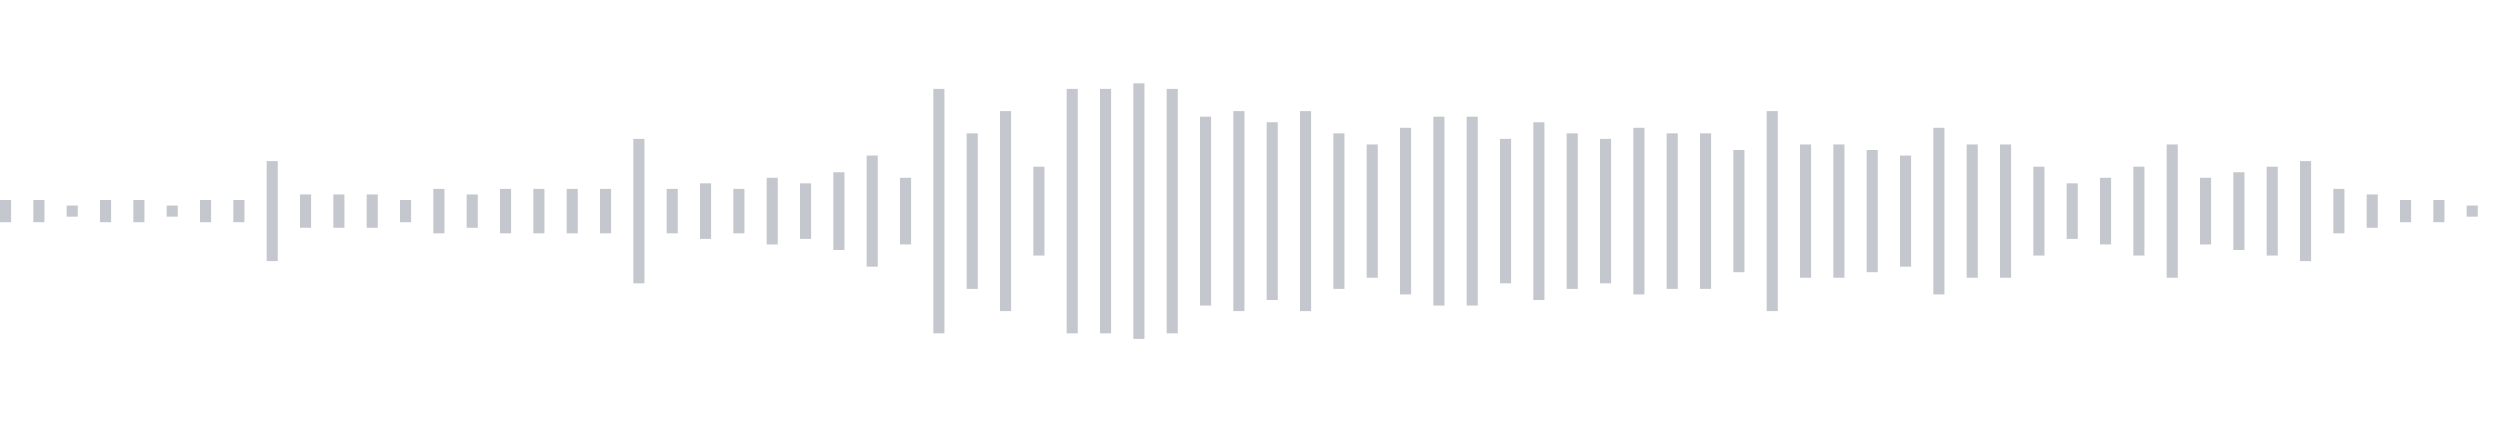 <svg xmlns="http://www.w3.org/2000/svg" xmlns:xlink="http://www.w3/org/1999/xlink" viewBox="0 0 225 38" preserveAspectRatio="none" width="100%" height="100%" fill="#C4C8CE"><g id="waveform-d448b73f-8878-43fd-8b44-2d0606a026ea"><rect x="0" y="18.0" width="1" height="2"/><rect x="3" y="18.0" width="1" height="2"/><rect x="6" y="18.5" width="1" height="1"/><rect x="9" y="18.0" width="1" height="2"/><rect x="12" y="18.0" width="1" height="2"/><rect x="15" y="18.5" width="1" height="1"/><rect x="18" y="18.0" width="1" height="2"/><rect x="21" y="18.0" width="1" height="2"/><rect x="24" y="14.5" width="1" height="9"/><rect x="27" y="17.5" width="1" height="3"/><rect x="30" y="17.5" width="1" height="3"/><rect x="33" y="17.5" width="1" height="3"/><rect x="36" y="18.0" width="1" height="2"/><rect x="39" y="17.0" width="1" height="4"/><rect x="42" y="17.5" width="1" height="3"/><rect x="45" y="17.0" width="1" height="4"/><rect x="48" y="17.0" width="1" height="4"/><rect x="51" y="17.0" width="1" height="4"/><rect x="54" y="17.0" width="1" height="4"/><rect x="57" y="12.5" width="1" height="13"/><rect x="60" y="17.0" width="1" height="4"/><rect x="63" y="16.5" width="1" height="5"/><rect x="66" y="17.0" width="1" height="4"/><rect x="69" y="16.0" width="1" height="6"/><rect x="72" y="16.5" width="1" height="5"/><rect x="75" y="15.5" width="1" height="7"/><rect x="78" y="14.0" width="1" height="10"/><rect x="81" y="16.0" width="1" height="6"/><rect x="84" y="8.0" width="1" height="22"/><rect x="87" y="12.0" width="1" height="14"/><rect x="90" y="10.0" width="1" height="18"/><rect x="93" y="15.0" width="1" height="8"/><rect x="96" y="8.0" width="1" height="22"/><rect x="99" y="8.0" width="1" height="22"/><rect x="102" y="7.5" width="1" height="23"/><rect x="105" y="8.0" width="1" height="22"/><rect x="108" y="10.5" width="1" height="17"/><rect x="111" y="10.0" width="1" height="18"/><rect x="114" y="11.0" width="1" height="16"/><rect x="117" y="10.0" width="1" height="18"/><rect x="120" y="12.0" width="1" height="14"/><rect x="123" y="13.0" width="1" height="12"/><rect x="126" y="11.5" width="1" height="15"/><rect x="129" y="10.5" width="1" height="17"/><rect x="132" y="10.5" width="1" height="17"/><rect x="135" y="12.5" width="1" height="13"/><rect x="138" y="11.0" width="1" height="16"/><rect x="141" y="12.0" width="1" height="14"/><rect x="144" y="12.5" width="1" height="13"/><rect x="147" y="11.5" width="1" height="15"/><rect x="150" y="12.0" width="1" height="14"/><rect x="153" y="12.0" width="1" height="14"/><rect x="156" y="13.5" width="1" height="11"/><rect x="159" y="10.0" width="1" height="18"/><rect x="162" y="13.0" width="1" height="12"/><rect x="165" y="13.0" width="1" height="12"/><rect x="168" y="13.5" width="1" height="11"/><rect x="171" y="14.0" width="1" height="10"/><rect x="174" y="11.5" width="1" height="15"/><rect x="177" y="13.0" width="1" height="12"/><rect x="180" y="13.0" width="1" height="12"/><rect x="183" y="15.0" width="1" height="8"/><rect x="186" y="16.5" width="1" height="5"/><rect x="189" y="16.0" width="1" height="6"/><rect x="192" y="15.0" width="1" height="8"/><rect x="195" y="13.0" width="1" height="12"/><rect x="198" y="16.0" width="1" height="6"/><rect x="201" y="15.5" width="1" height="7"/><rect x="204" y="15.0" width="1" height="8"/><rect x="207" y="14.5" width="1" height="9"/><rect x="210" y="17.0" width="1" height="4"/><rect x="213" y="17.5" width="1" height="3"/><rect x="216" y="18.0" width="1" height="2"/><rect x="219" y="18.0" width="1" height="2"/><rect x="222" y="18.5" width="1" height="1"/></g></svg>

